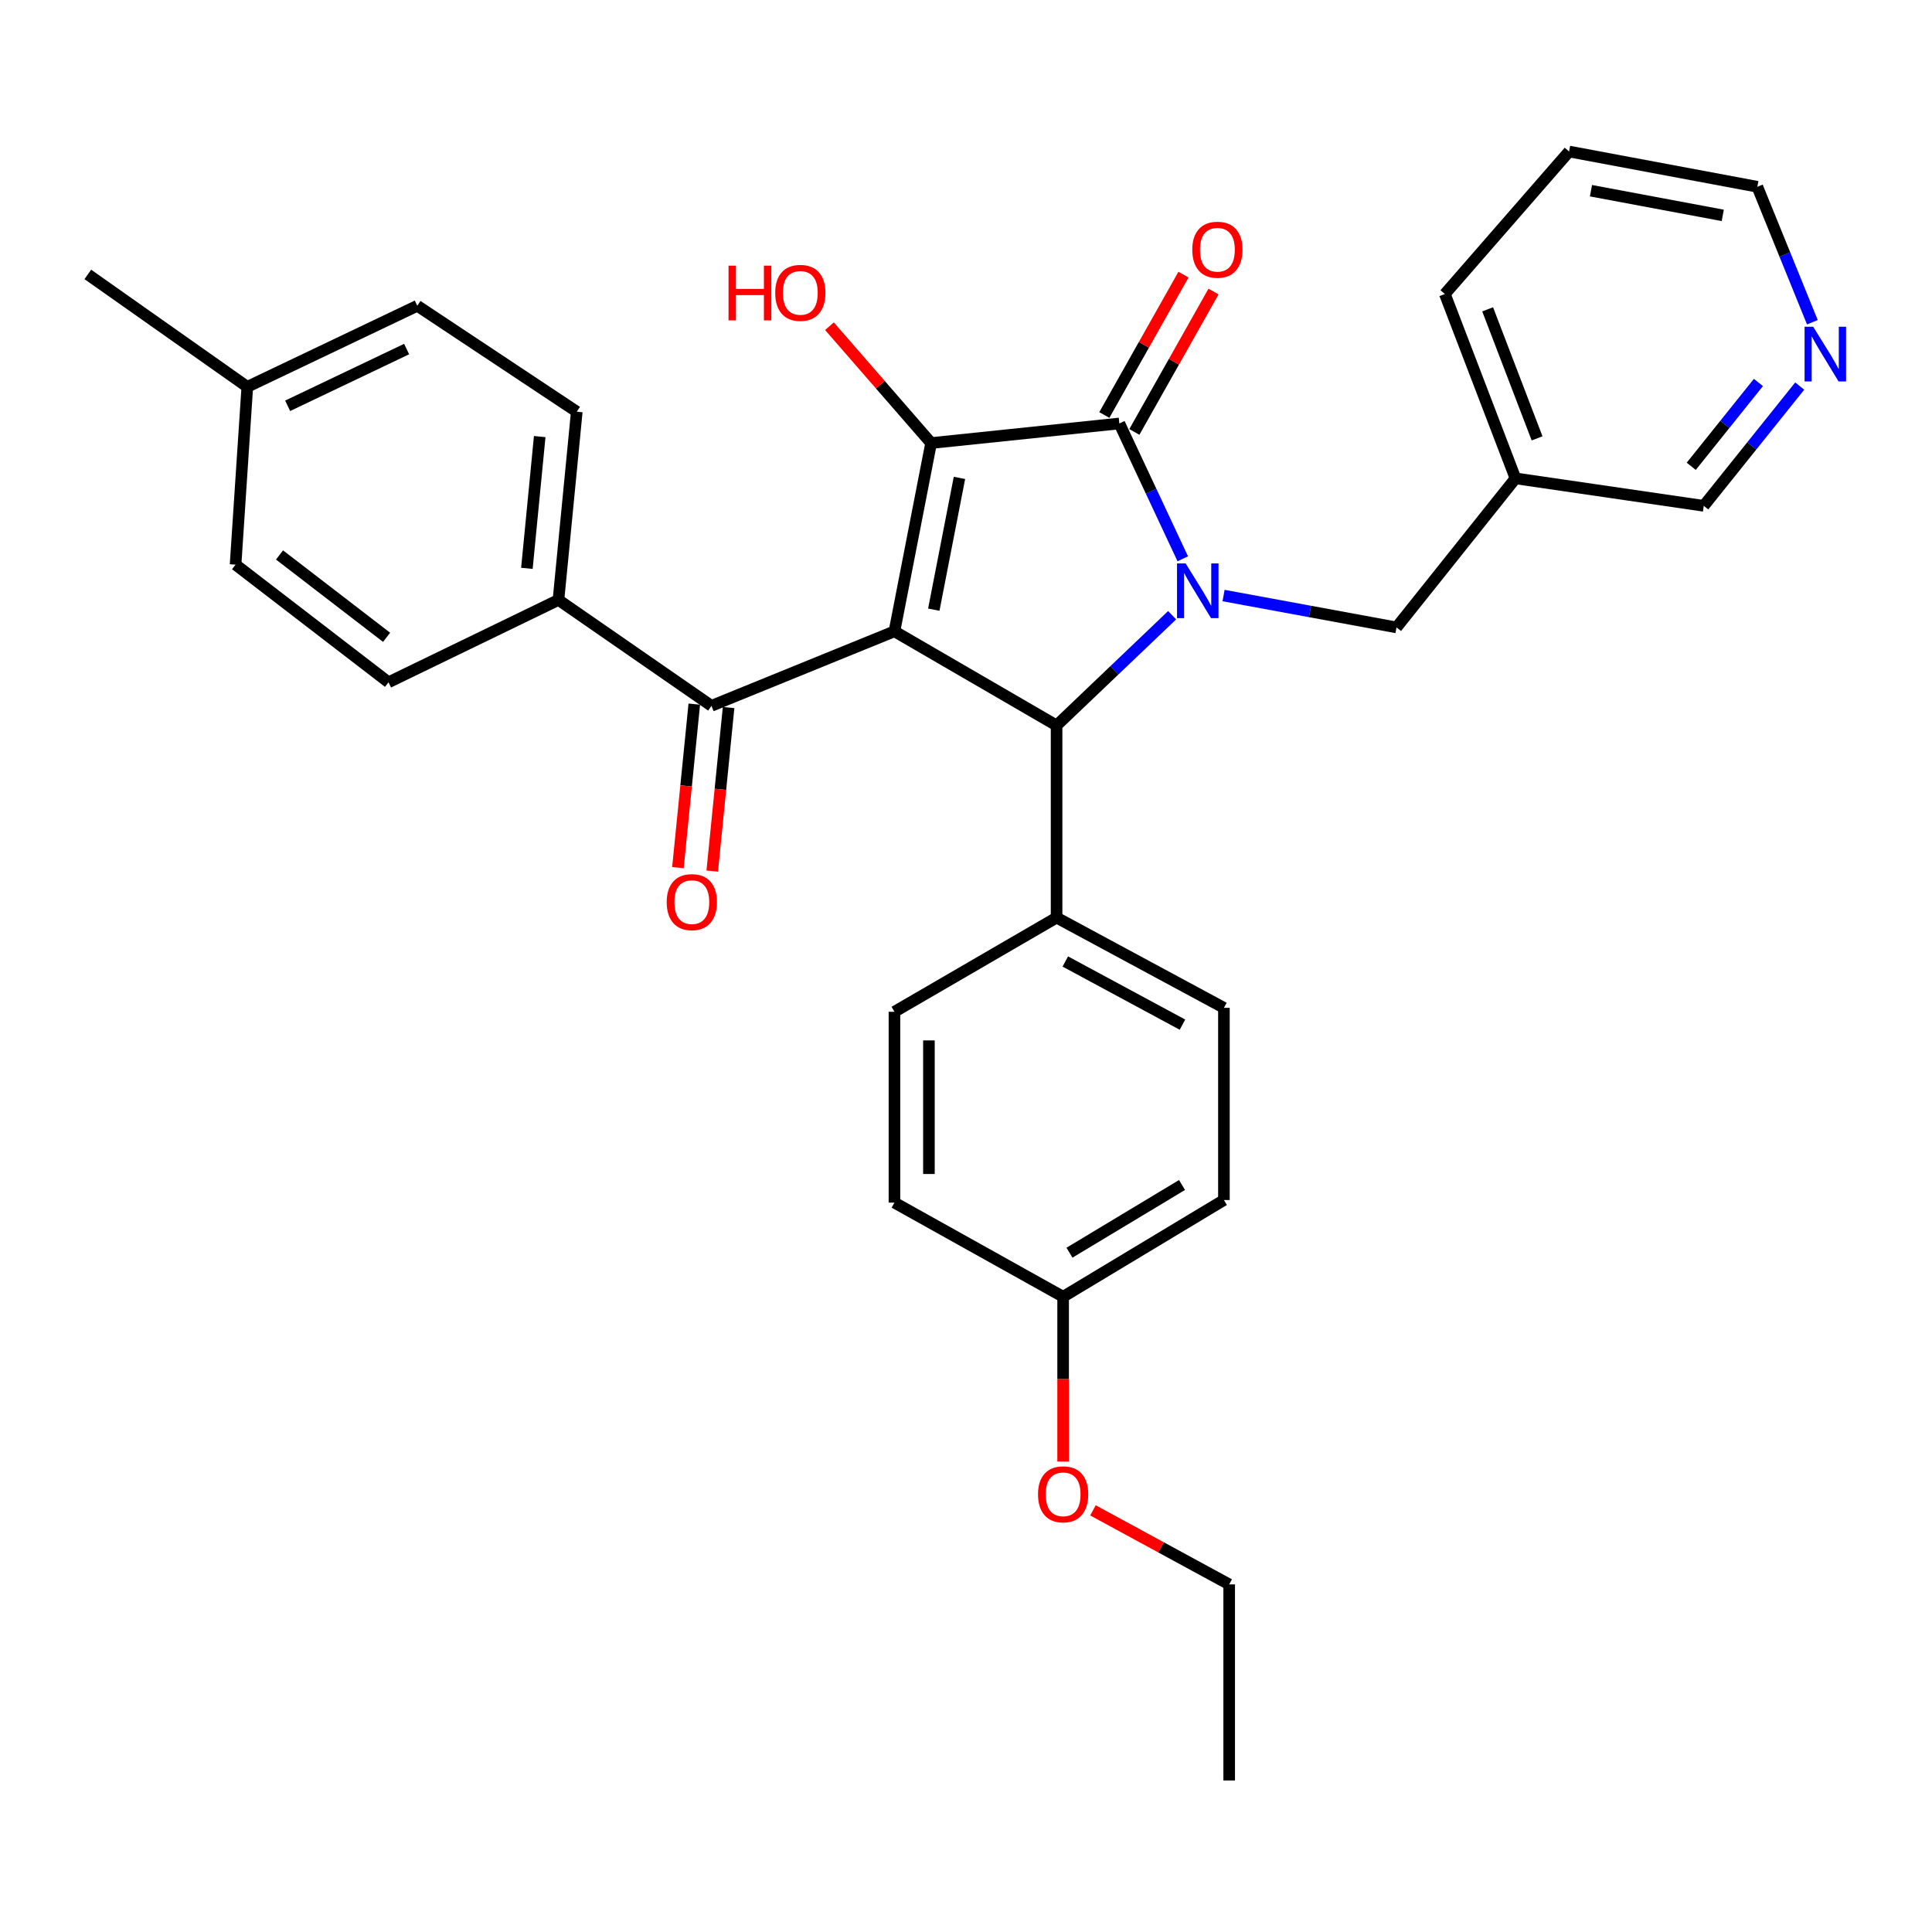 <?xml version='1.0' encoding='iso-8859-1'?>
<svg version='1.1' baseProfile='full'
              xmlns='http://www.w3.org/2000/svg'
                      xmlns:rdkit='http://www.rdkit.org/xml'
                      xmlns:xlink='http://www.w3.org/1999/xlink'
                  xml:space='preserve'
width='1000px' height='1000px' viewBox='0 0 1000 1000'>
<!-- END OF HEADER -->
<rect style='opacity:1.0;fill:#FFFFFF;stroke:none' width='1000' height='1000' x='0' y='0'> </rect>
<path class='bond-1' d='M 462.965,326.769 L 481.942,229.327' style='fill:none;fill-rule:evenodd;stroke:#000000;stroke-width:6px;stroke-linecap:butt;stroke-linejoin:miter;stroke-opacity:1' />
<path class='bond-1' d='M 483.329,315.564 L 496.613,247.355' style='fill:none;fill-rule:evenodd;stroke:#000000;stroke-width:6px;stroke-linecap:butt;stroke-linejoin:miter;stroke-opacity:1' />
<path class='bond-3' d='M 462.965,326.769 L 546.884,375.5' style='fill:none;fill-rule:evenodd;stroke:#000000;stroke-width:6px;stroke-linecap:butt;stroke-linejoin:miter;stroke-opacity:1' />
<path class='bond-4' d='M 462.965,326.769 L 368.24,365.338' style='fill:none;fill-rule:evenodd;stroke:#000000;stroke-width:6px;stroke-linecap:butt;stroke-linejoin:miter;stroke-opacity:1' />
<path class='bond-0' d='M 606.691,318.444 L 576.787,346.972' style='fill:none;fill-rule:evenodd;stroke:#0000FF;stroke-width:6px;stroke-linecap:butt;stroke-linejoin:miter;stroke-opacity:1' />
<path class='bond-0' d='M 576.787,346.972 L 546.884,375.5' style='fill:none;fill-rule:evenodd;stroke:#000000;stroke-width:6px;stroke-linecap:butt;stroke-linejoin:miter;stroke-opacity:1' />
<path class='bond-5' d='M 633.311,308.251 L 678.071,316.499' style='fill:none;fill-rule:evenodd;stroke:#0000FF;stroke-width:6px;stroke-linecap:butt;stroke-linejoin:miter;stroke-opacity:1' />
<path class='bond-5' d='M 678.071,316.499 L 722.831,324.747' style='fill:none;fill-rule:evenodd;stroke:#000000;stroke-width:6px;stroke-linecap:butt;stroke-linejoin:miter;stroke-opacity:1' />
<path class='bond-31' d='M 612.2,289.239 L 595.787,254.211' style='fill:none;fill-rule:evenodd;stroke:#0000FF;stroke-width:6px;stroke-linecap:butt;stroke-linejoin:miter;stroke-opacity:1' />
<path class='bond-31' d='M 595.787,254.211 L 579.374,219.184' style='fill:none;fill-rule:evenodd;stroke:#000000;stroke-width:6px;stroke-linecap:butt;stroke-linejoin:miter;stroke-opacity:1' />
<path class='bond-2' d='M 481.942,229.327 L 579.374,219.184' style='fill:none;fill-rule:evenodd;stroke:#000000;stroke-width:6px;stroke-linecap:butt;stroke-linejoin:miter;stroke-opacity:1' />
<path class='bond-10' d='M 481.942,229.327 L 455.635,199.086' style='fill:none;fill-rule:evenodd;stroke:#000000;stroke-width:6px;stroke-linecap:butt;stroke-linejoin:miter;stroke-opacity:1' />
<path class='bond-10' d='M 455.635,199.086 L 429.327,168.845' style='fill:none;fill-rule:evenodd;stroke:#FF0000;stroke-width:6px;stroke-linecap:butt;stroke-linejoin:miter;stroke-opacity:1' />
<path class='bond-7' d='M 587.147,223.567 L 607.63,187.235' style='fill:none;fill-rule:evenodd;stroke:#000000;stroke-width:6px;stroke-linecap:butt;stroke-linejoin:miter;stroke-opacity:1' />
<path class='bond-7' d='M 607.63,187.235 L 628.113,150.903' style='fill:none;fill-rule:evenodd;stroke:#FF0000;stroke-width:6px;stroke-linecap:butt;stroke-linejoin:miter;stroke-opacity:1' />
<path class='bond-7' d='M 571.601,214.802 L 592.084,178.47' style='fill:none;fill-rule:evenodd;stroke:#000000;stroke-width:6px;stroke-linecap:butt;stroke-linejoin:miter;stroke-opacity:1' />
<path class='bond-7' d='M 592.084,178.47 L 612.567,142.139' style='fill:none;fill-rule:evenodd;stroke:#FF0000;stroke-width:6px;stroke-linecap:butt;stroke-linejoin:miter;stroke-opacity:1' />
<path class='bond-6' d='M 546.884,375.5 L 546.884,474.955' style='fill:none;fill-rule:evenodd;stroke:#000000;stroke-width:6px;stroke-linecap:butt;stroke-linejoin:miter;stroke-opacity:1' />
<path class='bond-8' d='M 368.24,365.338 L 289.06,310.519' style='fill:none;fill-rule:evenodd;stroke:#000000;stroke-width:6px;stroke-linecap:butt;stroke-linejoin:miter;stroke-opacity:1' />
<path class='bond-9' d='M 359.361,364.45 L 355.128,406.773' style='fill:none;fill-rule:evenodd;stroke:#000000;stroke-width:6px;stroke-linecap:butt;stroke-linejoin:miter;stroke-opacity:1' />
<path class='bond-9' d='M 355.128,406.773 L 350.895,449.096' style='fill:none;fill-rule:evenodd;stroke:#FF0000;stroke-width:6px;stroke-linecap:butt;stroke-linejoin:miter;stroke-opacity:1' />
<path class='bond-9' d='M 377.119,366.226 L 372.886,408.549' style='fill:none;fill-rule:evenodd;stroke:#000000;stroke-width:6px;stroke-linecap:butt;stroke-linejoin:miter;stroke-opacity:1' />
<path class='bond-9' d='M 372.886,408.549 L 368.653,450.872' style='fill:none;fill-rule:evenodd;stroke:#FF0000;stroke-width:6px;stroke-linecap:butt;stroke-linejoin:miter;stroke-opacity:1' />
<path class='bond-12' d='M 722.831,324.747 L 784.412,247.6' style='fill:none;fill-rule:evenodd;stroke:#000000;stroke-width:6px;stroke-linecap:butt;stroke-linejoin:miter;stroke-opacity:1' />
<path class='bond-13' d='M 546.884,474.955 L 633.499,521.654' style='fill:none;fill-rule:evenodd;stroke:#000000;stroke-width:6px;stroke-linecap:butt;stroke-linejoin:miter;stroke-opacity:1' />
<path class='bond-13' d='M 551.407,497.669 L 612.037,530.358' style='fill:none;fill-rule:evenodd;stroke:#000000;stroke-width:6px;stroke-linecap:butt;stroke-linejoin:miter;stroke-opacity:1' />
<path class='bond-14' d='M 546.884,474.955 L 462.965,523.696' style='fill:none;fill-rule:evenodd;stroke:#000000;stroke-width:6px;stroke-linecap:butt;stroke-linejoin:miter;stroke-opacity:1' />
<path class='bond-15' d='M 289.06,310.519 L 298.539,213.087' style='fill:none;fill-rule:evenodd;stroke:#000000;stroke-width:6px;stroke-linecap:butt;stroke-linejoin:miter;stroke-opacity:1' />
<path class='bond-15' d='M 272.719,294.176 L 279.354,225.973' style='fill:none;fill-rule:evenodd;stroke:#000000;stroke-width:6px;stroke-linecap:butt;stroke-linejoin:miter;stroke-opacity:1' />
<path class='bond-16' d='M 289.06,310.519 L 201.096,353.152' style='fill:none;fill-rule:evenodd;stroke:#000000;stroke-width:6px;stroke-linecap:butt;stroke-linejoin:miter;stroke-opacity:1' />
<path class='bond-11' d='M 931.527,199.836 L 906.696,230.827' style='fill:none;fill-rule:evenodd;stroke:#0000FF;stroke-width:6px;stroke-linecap:butt;stroke-linejoin:miter;stroke-opacity:1' />
<path class='bond-11' d='M 906.696,230.827 L 881.864,261.818' style='fill:none;fill-rule:evenodd;stroke:#000000;stroke-width:6px;stroke-linecap:butt;stroke-linejoin:miter;stroke-opacity:1' />
<path class='bond-11' d='M 910.151,197.974 L 892.768,219.668' style='fill:none;fill-rule:evenodd;stroke:#0000FF;stroke-width:6px;stroke-linecap:butt;stroke-linejoin:miter;stroke-opacity:1' />
<path class='bond-11' d='M 892.768,219.668 L 875.386,241.361' style='fill:none;fill-rule:evenodd;stroke:#000000;stroke-width:6px;stroke-linecap:butt;stroke-linejoin:miter;stroke-opacity:1' />
<path class='bond-34' d='M 938.081,166.796 L 923.838,131.736' style='fill:none;fill-rule:evenodd;stroke:#0000FF;stroke-width:6px;stroke-linecap:butt;stroke-linejoin:miter;stroke-opacity:1' />
<path class='bond-34' d='M 923.838,131.736 L 909.595,96.677' style='fill:none;fill-rule:evenodd;stroke:#000000;stroke-width:6px;stroke-linecap:butt;stroke-linejoin:miter;stroke-opacity:1' />
<path class='bond-23' d='M 784.412,247.6 L 881.864,261.818' style='fill:none;fill-rule:evenodd;stroke:#000000;stroke-width:6px;stroke-linecap:butt;stroke-linejoin:miter;stroke-opacity:1' />
<path class='bond-26' d='M 784.412,247.6 L 747.856,152.18' style='fill:none;fill-rule:evenodd;stroke:#000000;stroke-width:6px;stroke-linecap:butt;stroke-linejoin:miter;stroke-opacity:1' />
<path class='bond-26' d='M 795.594,226.902 L 770.005,160.109' style='fill:none;fill-rule:evenodd;stroke:#000000;stroke-width:6px;stroke-linecap:butt;stroke-linejoin:miter;stroke-opacity:1' />
<path class='bond-19' d='M 633.499,521.654 L 633.499,621.129' style='fill:none;fill-rule:evenodd;stroke:#000000;stroke-width:6px;stroke-linecap:butt;stroke-linejoin:miter;stroke-opacity:1' />
<path class='bond-18' d='M 462.965,523.696 L 462.965,622.477' style='fill:none;fill-rule:evenodd;stroke:#000000;stroke-width:6px;stroke-linecap:butt;stroke-linejoin:miter;stroke-opacity:1' />
<path class='bond-18' d='M 480.812,538.513 L 480.812,607.66' style='fill:none;fill-rule:evenodd;stroke:#000000;stroke-width:6px;stroke-linecap:butt;stroke-linejoin:miter;stroke-opacity:1' />
<path class='bond-20' d='M 298.539,213.087 L 215.988,158.268' style='fill:none;fill-rule:evenodd;stroke:#000000;stroke-width:6px;stroke-linecap:butt;stroke-linejoin:miter;stroke-opacity:1' />
<path class='bond-21' d='M 201.096,353.152 L 121.927,292.256' style='fill:none;fill-rule:evenodd;stroke:#000000;stroke-width:6px;stroke-linecap:butt;stroke-linejoin:miter;stroke-opacity:1' />
<path class='bond-21' d='M 200.102,329.872 L 144.683,287.245' style='fill:none;fill-rule:evenodd;stroke:#000000;stroke-width:6px;stroke-linecap:butt;stroke-linejoin:miter;stroke-opacity:1' />
<path class='bond-17' d='M 550.275,671.198 L 462.965,622.477' style='fill:none;fill-rule:evenodd;stroke:#000000;stroke-width:6px;stroke-linecap:butt;stroke-linejoin:miter;stroke-opacity:1' />
<path class='bond-24' d='M 550.275,671.198 L 550.275,713.847' style='fill:none;fill-rule:evenodd;stroke:#000000;stroke-width:6px;stroke-linecap:butt;stroke-linejoin:miter;stroke-opacity:1' />
<path class='bond-24' d='M 550.275,713.847 L 550.275,756.496' style='fill:none;fill-rule:evenodd;stroke:#FF0000;stroke-width:6px;stroke-linecap:butt;stroke-linejoin:miter;stroke-opacity:1' />
<path class='bond-32' d='M 550.275,671.198 L 633.499,621.129' style='fill:none;fill-rule:evenodd;stroke:#000000;stroke-width:6px;stroke-linecap:butt;stroke-linejoin:miter;stroke-opacity:1' />
<path class='bond-32' d='M 553.558,648.395 L 611.815,613.347' style='fill:none;fill-rule:evenodd;stroke:#000000;stroke-width:6px;stroke-linecap:butt;stroke-linejoin:miter;stroke-opacity:1' />
<path class='bond-33' d='M 215.988,158.268 L 128.005,200.227' style='fill:none;fill-rule:evenodd;stroke:#000000;stroke-width:6px;stroke-linecap:butt;stroke-linejoin:miter;stroke-opacity:1' />
<path class='bond-33' d='M 210.473,180.67 L 148.885,210.042' style='fill:none;fill-rule:evenodd;stroke:#000000;stroke-width:6px;stroke-linecap:butt;stroke-linejoin:miter;stroke-opacity:1' />
<path class='bond-22' d='M 121.927,292.256 L 128.005,200.227' style='fill:none;fill-rule:evenodd;stroke:#000000;stroke-width:6px;stroke-linecap:butt;stroke-linejoin:miter;stroke-opacity:1' />
<path class='bond-28' d='M 128.005,200.227 L 45.455,142.037' style='fill:none;fill-rule:evenodd;stroke:#000000;stroke-width:6px;stroke-linecap:butt;stroke-linejoin:miter;stroke-opacity:1' />
<path class='bond-27' d='M 565.72,781.763 L 600.973,800.921' style='fill:none;fill-rule:evenodd;stroke:#FF0000;stroke-width:6px;stroke-linecap:butt;stroke-linejoin:miter;stroke-opacity:1' />
<path class='bond-27' d='M 600.973,800.921 L 636.226,820.078' style='fill:none;fill-rule:evenodd;stroke:#000000;stroke-width:6px;stroke-linecap:butt;stroke-linejoin:miter;stroke-opacity:1' />
<path class='bond-25' d='M 909.595,96.677 L 812.153,78.424' style='fill:none;fill-rule:evenodd;stroke:#000000;stroke-width:6px;stroke-linecap:butt;stroke-linejoin:miter;stroke-opacity:1' />
<path class='bond-25' d='M 891.693,111.481 L 823.484,98.704' style='fill:none;fill-rule:evenodd;stroke:#000000;stroke-width:6px;stroke-linecap:butt;stroke-linejoin:miter;stroke-opacity:1' />
<path class='bond-29' d='M 747.856,152.18 L 812.153,78.424' style='fill:none;fill-rule:evenodd;stroke:#000000;stroke-width:6px;stroke-linecap:butt;stroke-linejoin:miter;stroke-opacity:1' />
<path class='bond-30' d='M 636.226,820.078 L 636.226,921.576' style='fill:none;fill-rule:evenodd;stroke:#000000;stroke-width:6px;stroke-linecap:butt;stroke-linejoin:miter;stroke-opacity:1' />
<path  class='atom-1' d='M 613.696 291.63
L 622.976 306.63
Q 623.896 308.11, 625.376 310.79
Q 626.856 313.47, 626.936 313.63
L 626.936 291.63
L 630.696 291.63
L 630.696 319.95
L 626.816 319.95
L 616.856 303.55
Q 615.696 301.63, 614.456 299.43
Q 613.256 297.23, 612.896 296.55
L 612.896 319.95
L 609.216 319.95
L 609.216 291.63
L 613.696 291.63
' fill='#0000FF'/>
<path  class='atom-8' d='M 617.118 129.258
Q 617.118 122.458, 620.478 118.658
Q 623.838 114.858, 630.118 114.858
Q 636.398 114.858, 639.758 118.658
Q 643.118 122.458, 643.118 129.258
Q 643.118 136.138, 639.718 140.058
Q 636.318 143.938, 630.118 143.938
Q 623.878 143.938, 620.478 140.058
Q 617.118 136.178, 617.118 129.258
M 630.118 140.738
Q 634.438 140.738, 636.758 137.858
Q 639.118 134.938, 639.118 129.258
Q 639.118 123.698, 636.758 120.898
Q 634.438 118.058, 630.118 118.058
Q 625.798 118.058, 623.438 120.858
Q 621.118 123.658, 621.118 129.258
Q 621.118 134.978, 623.438 137.858
Q 625.798 140.738, 630.118 140.738
' fill='#FF0000'/>
<path  class='atom-10' d='M 345.087 466.935
Q 345.087 460.135, 348.447 456.335
Q 351.807 452.535, 358.087 452.535
Q 364.367 452.535, 367.727 456.335
Q 371.087 460.135, 371.087 466.935
Q 371.087 473.815, 367.687 477.735
Q 364.287 481.615, 358.087 481.615
Q 351.847 481.615, 348.447 477.735
Q 345.087 473.855, 345.087 466.935
M 358.087 478.415
Q 362.407 478.415, 364.727 475.535
Q 367.087 472.615, 367.087 466.935
Q 367.087 461.375, 364.727 458.575
Q 362.407 455.735, 358.087 455.735
Q 353.767 455.735, 351.407 458.535
Q 349.087 461.335, 349.087 466.935
Q 349.087 472.655, 351.407 475.535
Q 353.767 478.415, 358.087 478.415
' fill='#FF0000'/>
<path  class='atom-11' d='M 377.084 137.506
L 380.924 137.506
L 380.924 149.546
L 395.404 149.546
L 395.404 137.506
L 399.244 137.506
L 399.244 165.826
L 395.404 165.826
L 395.404 152.746
L 380.924 152.746
L 380.924 165.826
L 377.084 165.826
L 377.084 137.506
' fill='#FF0000'/>
<path  class='atom-11' d='M 401.244 151.586
Q 401.244 144.786, 404.604 140.986
Q 407.964 137.186, 414.244 137.186
Q 420.524 137.186, 423.884 140.986
Q 427.244 144.786, 427.244 151.586
Q 427.244 158.466, 423.844 162.386
Q 420.444 166.266, 414.244 166.266
Q 408.004 166.266, 404.604 162.386
Q 401.244 158.506, 401.244 151.586
M 414.244 163.066
Q 418.564 163.066, 420.884 160.186
Q 423.244 157.266, 423.244 151.586
Q 423.244 146.026, 420.884 143.226
Q 418.564 140.386, 414.244 140.386
Q 409.924 140.386, 407.564 143.186
Q 405.244 145.986, 405.244 151.586
Q 405.244 157.306, 407.564 160.186
Q 409.924 163.066, 414.244 163.066
' fill='#FF0000'/>
<path  class='atom-12' d='M 938.523 169.133
L 947.803 184.133
Q 948.723 185.613, 950.203 188.293
Q 951.683 190.973, 951.763 191.133
L 951.763 169.133
L 955.523 169.133
L 955.523 197.453
L 951.643 197.453
L 941.683 181.053
Q 940.523 179.133, 939.283 176.933
Q 938.083 174.733, 937.723 174.053
L 937.723 197.453
L 934.043 197.453
L 934.043 169.133
L 938.523 169.133
' fill='#0000FF'/>
<path  class='atom-25' d='M 537.275 773.45
Q 537.275 766.65, 540.635 762.85
Q 543.995 759.05, 550.275 759.05
Q 556.555 759.05, 559.915 762.85
Q 563.275 766.65, 563.275 773.45
Q 563.275 780.33, 559.875 784.25
Q 556.475 788.13, 550.275 788.13
Q 544.035 788.13, 540.635 784.25
Q 537.275 780.37, 537.275 773.45
M 550.275 784.93
Q 554.595 784.93, 556.915 782.05
Q 559.275 779.13, 559.275 773.45
Q 559.275 767.89, 556.915 765.09
Q 554.595 762.25, 550.275 762.25
Q 545.955 762.25, 543.595 765.05
Q 541.275 767.85, 541.275 773.45
Q 541.275 779.17, 543.595 782.05
Q 545.955 784.93, 550.275 784.93
' fill='#FF0000'/>
</svg>
